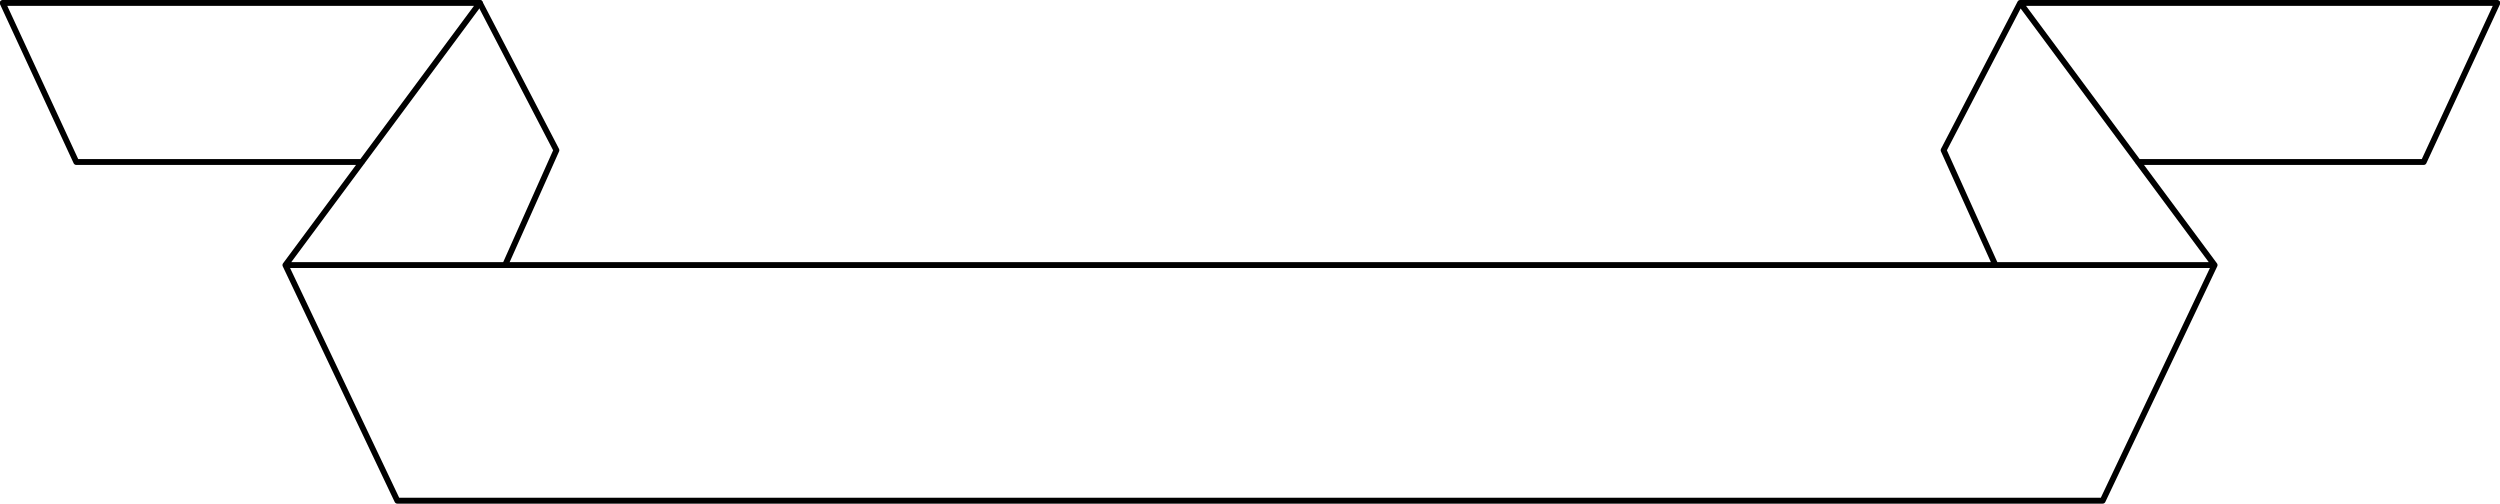 <svg xmlns="http://www.w3.org/2000/svg" width="424.407" height="85.5"><path fill="none" stroke="#000" stroke-linecap="round" stroke-linejoin="round" d="m375.954 45-33-44.5h81l-12.5 27h-48.5m-20-27-13 25L338.75 45M169.454 85h-102l-19-40h327.5l-19 40zm-121-40 33-44.5h-81l12.5 27h48.5"/><path fill="none" stroke="#000" stroke-linecap="round" stroke-linejoin="round" d="m81.454.5 13 25L85.75 45"/></svg>
